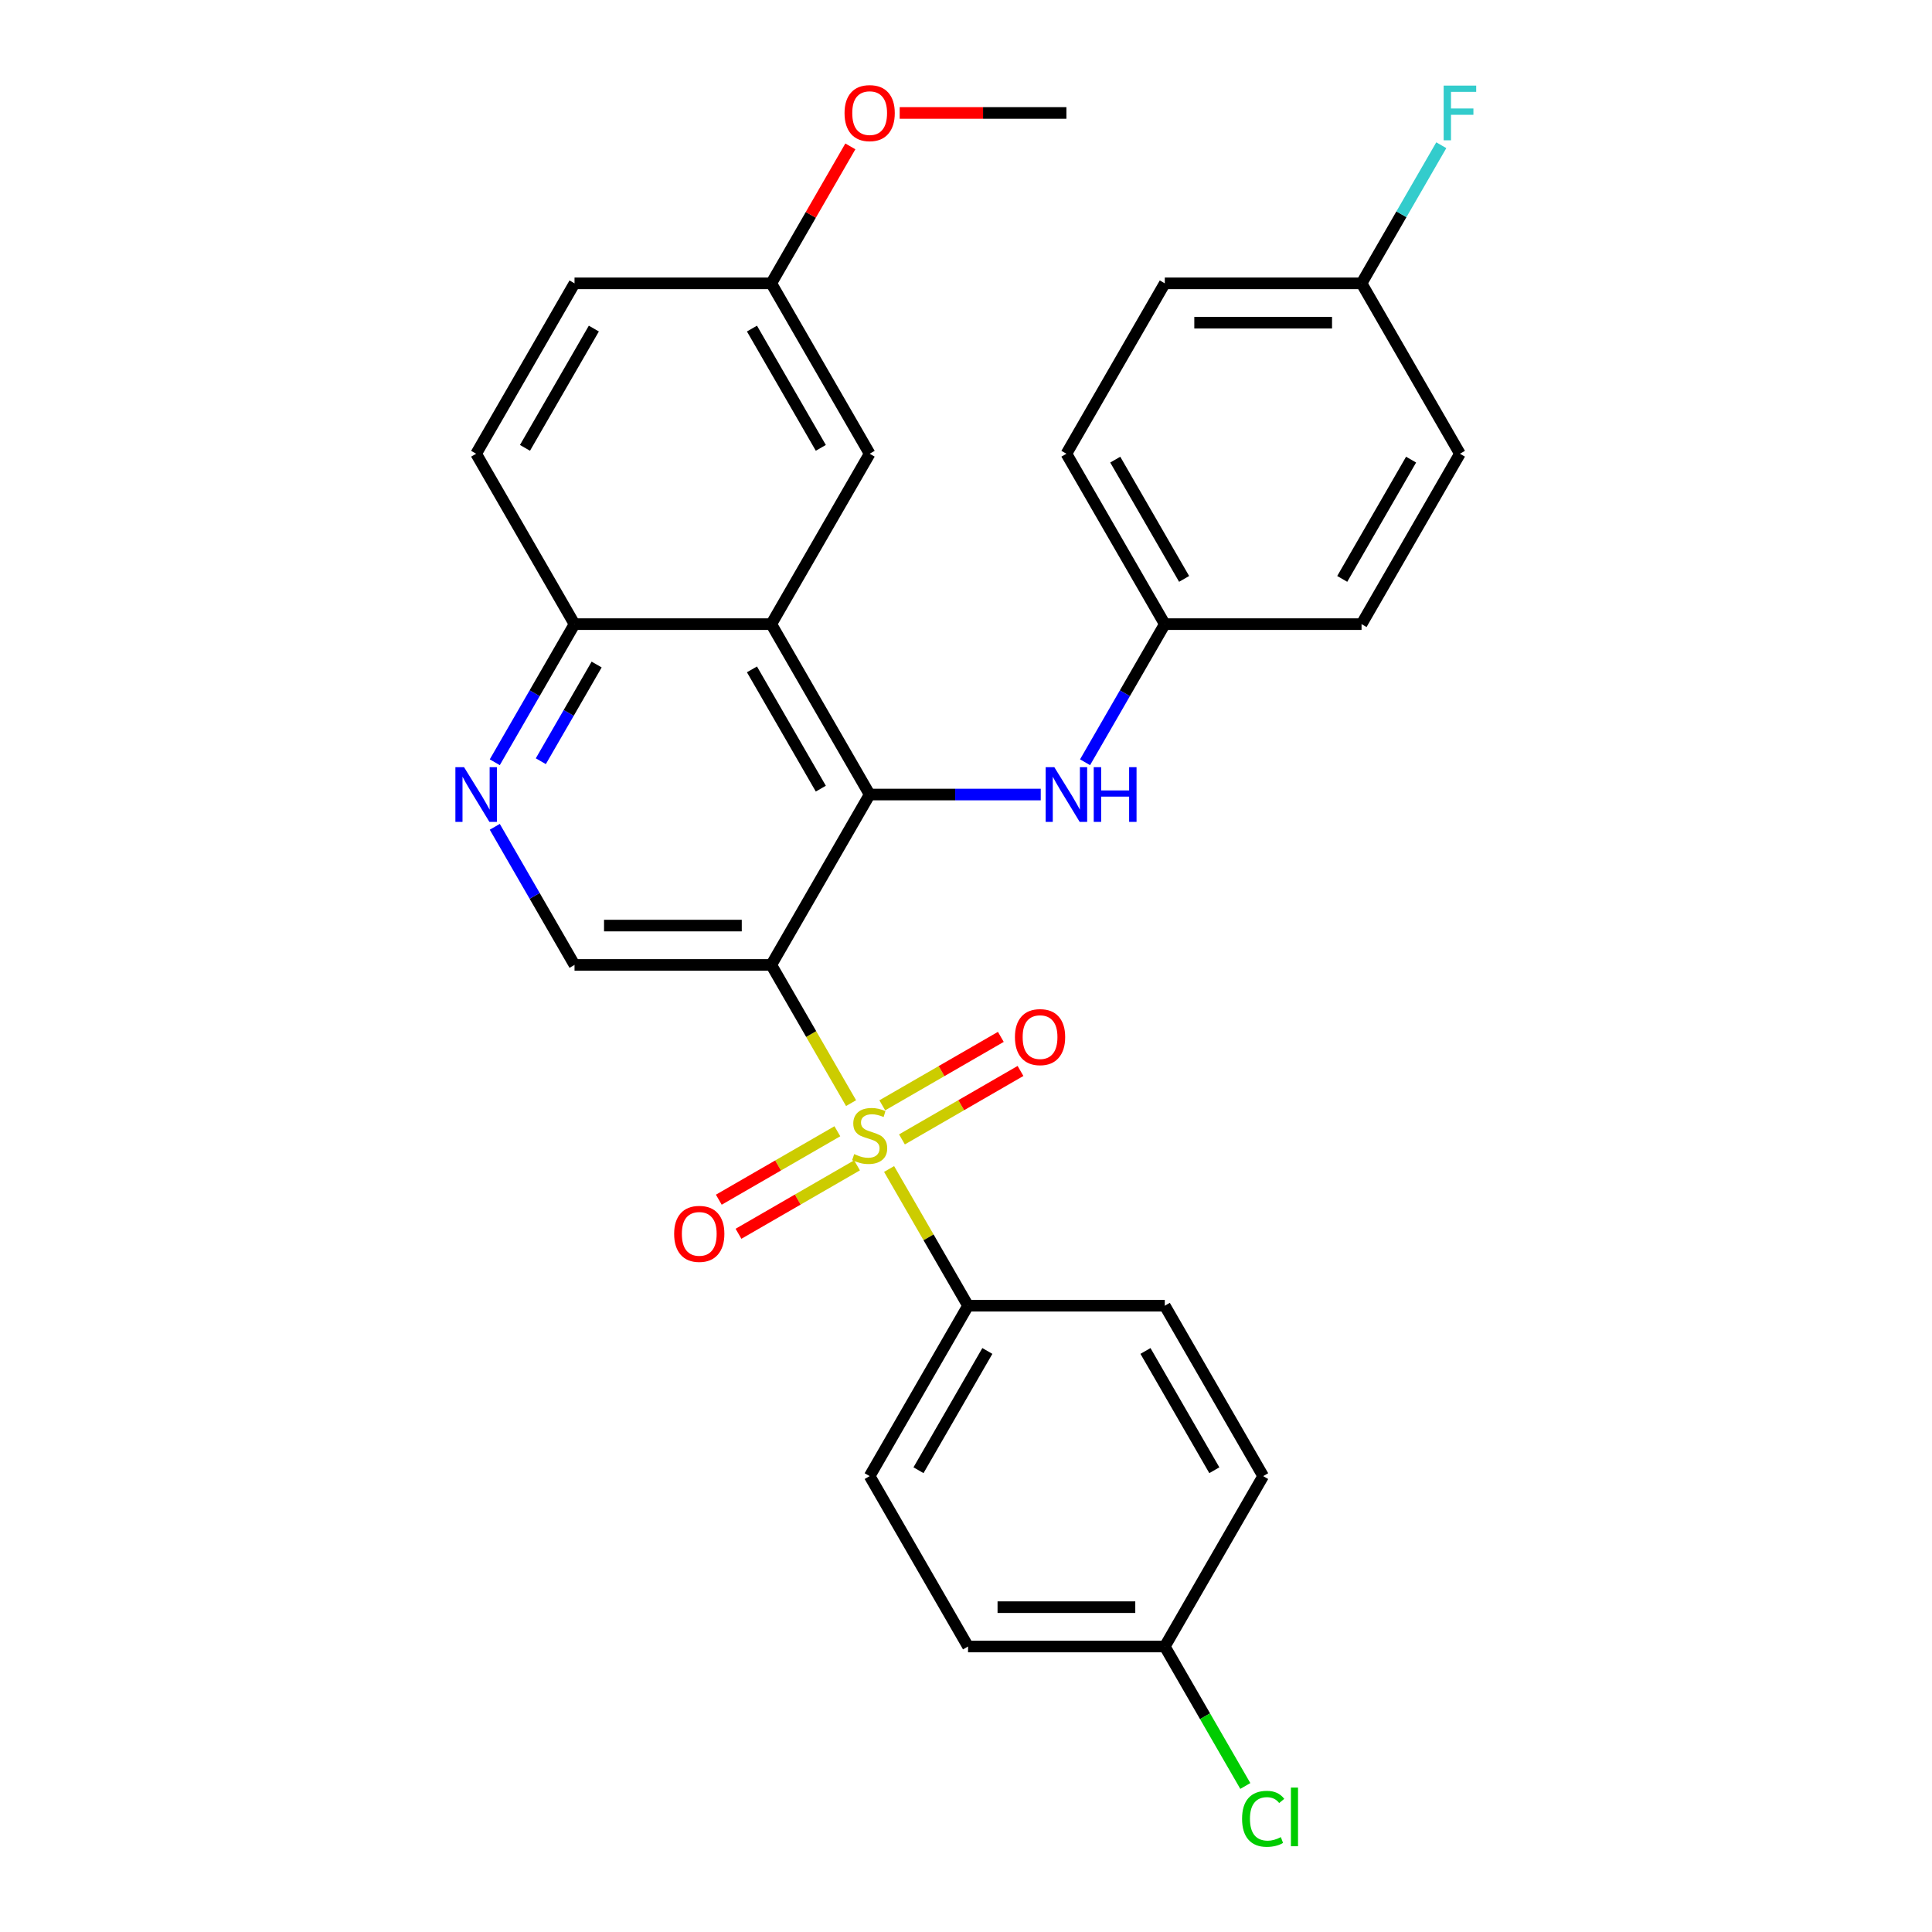 <?xml version='1.0' encoding='iso-8859-1'?>
<svg version='1.1' baseProfile='full'
              xmlns='http://www.w3.org/2000/svg'
                      xmlns:rdkit='http://www.rdkit.org/xml'
                      xmlns:xlink='http://www.w3.org/1999/xlink'
                  xml:space='preserve'
width='1000px' height='1000px' viewBox='0 0 1000 1000'>
<!-- END OF HEADER -->
<rect style='opacity:1.0;fill:#FFFFFF;stroke:none' width='1000' height='1000' x='0' y='0'> </rect>
<path class='bond-0' d='M 440.511,570.977 L 419.862,535.211' style='fill:none;fill-rule:evenodd;stroke:#CCCC00;stroke-width:6px;stroke-linecap:butt;stroke-linejoin:miter;stroke-opacity:1' />
<path class='bond-0' d='M 419.862,535.211 L 399.213,499.446' style='fill:none;fill-rule:evenodd;stroke:#000000;stroke-width:6px;stroke-linecap:butt;stroke-linejoin:miter;stroke-opacity:1' />
<path class='bond-6' d='M 460.194,605.069 L 480.624,640.454' style='fill:none;fill-rule:evenodd;stroke:#CCCC00;stroke-width:6px;stroke-linecap:butt;stroke-linejoin:miter;stroke-opacity:1' />
<path class='bond-6' d='M 480.624,640.454 L 501.054,675.84' style='fill:none;fill-rule:evenodd;stroke:#000000;stroke-width:6px;stroke-linecap:butt;stroke-linejoin:miter;stroke-opacity:1' />
<path class='bond-8' d='M 466.851,589.75 L 497.531,572.037' style='fill:none;fill-rule:evenodd;stroke:#CCCC00;stroke-width:6px;stroke-linecap:butt;stroke-linejoin:miter;stroke-opacity:1' />
<path class='bond-8' d='M 497.531,572.037 L 528.212,554.324' style='fill:none;fill-rule:evenodd;stroke:#FF0000;stroke-width:6px;stroke-linecap:butt;stroke-linejoin:miter;stroke-opacity:1' />
<path class='bond-8' d='M 456.667,572.111 L 487.347,554.398' style='fill:none;fill-rule:evenodd;stroke:#CCCC00;stroke-width:6px;stroke-linecap:butt;stroke-linejoin:miter;stroke-opacity:1' />
<path class='bond-8' d='M 487.347,554.398 L 518.028,536.684' style='fill:none;fill-rule:evenodd;stroke:#FF0000;stroke-width:6px;stroke-linecap:butt;stroke-linejoin:miter;stroke-opacity:1' />
<path class='bond-9' d='M 433.415,585.535 L 402.735,603.249' style='fill:none;fill-rule:evenodd;stroke:#CCCC00;stroke-width:6px;stroke-linecap:butt;stroke-linejoin:miter;stroke-opacity:1' />
<path class='bond-9' d='M 402.735,603.249 L 372.055,620.962' style='fill:none;fill-rule:evenodd;stroke:#FF0000;stroke-width:6px;stroke-linecap:butt;stroke-linejoin:miter;stroke-opacity:1' />
<path class='bond-9' d='M 443.599,603.175 L 412.919,620.888' style='fill:none;fill-rule:evenodd;stroke:#CCCC00;stroke-width:6px;stroke-linecap:butt;stroke-linejoin:miter;stroke-opacity:1' />
<path class='bond-9' d='M 412.919,620.888 L 382.239,638.601' style='fill:none;fill-rule:evenodd;stroke:#FF0000;stroke-width:6px;stroke-linecap:butt;stroke-linejoin:miter;stroke-opacity:1' />
<path class='bond-1' d='M 399.213,499.446 L 450.133,411.249' style='fill:none;fill-rule:evenodd;stroke:#000000;stroke-width:6px;stroke-linecap:butt;stroke-linejoin:miter;stroke-opacity:1' />
<path class='bond-3' d='M 399.213,499.446 L 297.372,499.446' style='fill:none;fill-rule:evenodd;stroke:#000000;stroke-width:6px;stroke-linecap:butt;stroke-linejoin:miter;stroke-opacity:1' />
<path class='bond-3' d='M 383.936,479.078 L 312.648,479.078' style='fill:none;fill-rule:evenodd;stroke:#000000;stroke-width:6px;stroke-linecap:butt;stroke-linejoin:miter;stroke-opacity:1' />
<path class='bond-2' d='M 450.133,411.249 L 399.213,323.052' style='fill:none;fill-rule:evenodd;stroke:#000000;stroke-width:6px;stroke-linecap:butt;stroke-linejoin:miter;stroke-opacity:1' />
<path class='bond-2' d='M 424.856,408.204 L 389.211,346.466' style='fill:none;fill-rule:evenodd;stroke:#000000;stroke-width:6px;stroke-linecap:butt;stroke-linejoin:miter;stroke-opacity:1' />
<path class='bond-5' d='M 450.133,411.249 L 494.411,411.249' style='fill:none;fill-rule:evenodd;stroke:#000000;stroke-width:6px;stroke-linecap:butt;stroke-linejoin:miter;stroke-opacity:1' />
<path class='bond-5' d='M 494.411,411.249 L 538.688,411.249' style='fill:none;fill-rule:evenodd;stroke:#0000FF;stroke-width:6px;stroke-linecap:butt;stroke-linejoin:miter;stroke-opacity:1' />
<path class='bond-10' d='M 399.213,323.052 L 450.133,234.855' style='fill:none;fill-rule:evenodd;stroke:#000000;stroke-width:6px;stroke-linecap:butt;stroke-linejoin:miter;stroke-opacity:1' />
<path class='bond-30' d='M 399.213,323.052 L 297.372,323.052' style='fill:none;fill-rule:evenodd;stroke:#000000;stroke-width:6px;stroke-linecap:butt;stroke-linejoin:miter;stroke-opacity:1' />
<path class='bond-4' d='M 297.372,499.446 L 276.734,463.7' style='fill:none;fill-rule:evenodd;stroke:#000000;stroke-width:6px;stroke-linecap:butt;stroke-linejoin:miter;stroke-opacity:1' />
<path class='bond-4' d='M 276.734,463.7 L 256.096,427.955' style='fill:none;fill-rule:evenodd;stroke:#0000FF;stroke-width:6px;stroke-linecap:butt;stroke-linejoin:miter;stroke-opacity:1' />
<path class='bond-7' d='M 256.096,394.543 L 276.734,358.798' style='fill:none;fill-rule:evenodd;stroke:#0000FF;stroke-width:6px;stroke-linecap:butt;stroke-linejoin:miter;stroke-opacity:1' />
<path class='bond-7' d='M 276.734,358.798 L 297.372,323.052' style='fill:none;fill-rule:evenodd;stroke:#000000;stroke-width:6px;stroke-linecap:butt;stroke-linejoin:miter;stroke-opacity:1' />
<path class='bond-7' d='M 279.927,394.003 L 294.373,368.982' style='fill:none;fill-rule:evenodd;stroke:#0000FF;stroke-width:6px;stroke-linecap:butt;stroke-linejoin:miter;stroke-opacity:1' />
<path class='bond-7' d='M 294.373,368.982 L 308.82,343.96' style='fill:none;fill-rule:evenodd;stroke:#000000;stroke-width:6px;stroke-linecap:butt;stroke-linejoin:miter;stroke-opacity:1' />
<path class='bond-13' d='M 561.619,394.543 L 582.257,358.798' style='fill:none;fill-rule:evenodd;stroke:#0000FF;stroke-width:6px;stroke-linecap:butt;stroke-linejoin:miter;stroke-opacity:1' />
<path class='bond-13' d='M 582.257,358.798 L 602.895,323.052' style='fill:none;fill-rule:evenodd;stroke:#000000;stroke-width:6px;stroke-linecap:butt;stroke-linejoin:miter;stroke-opacity:1' />
<path class='bond-11' d='M 501.054,675.84 L 450.133,764.037' style='fill:none;fill-rule:evenodd;stroke:#000000;stroke-width:6px;stroke-linecap:butt;stroke-linejoin:miter;stroke-opacity:1' />
<path class='bond-11' d='M 511.055,699.253 L 475.411,760.991' style='fill:none;fill-rule:evenodd;stroke:#000000;stroke-width:6px;stroke-linecap:butt;stroke-linejoin:miter;stroke-opacity:1' />
<path class='bond-12' d='M 501.054,675.84 L 602.895,675.84' style='fill:none;fill-rule:evenodd;stroke:#000000;stroke-width:6px;stroke-linecap:butt;stroke-linejoin:miter;stroke-opacity:1' />
<path class='bond-14' d='M 297.372,323.052 L 246.451,234.855' style='fill:none;fill-rule:evenodd;stroke:#000000;stroke-width:6px;stroke-linecap:butt;stroke-linejoin:miter;stroke-opacity:1' />
<path class='bond-15' d='M 450.133,234.855 L 399.213,146.658' style='fill:none;fill-rule:evenodd;stroke:#000000;stroke-width:6px;stroke-linecap:butt;stroke-linejoin:miter;stroke-opacity:1' />
<path class='bond-15' d='M 424.856,231.81 L 389.211,170.072' style='fill:none;fill-rule:evenodd;stroke:#000000;stroke-width:6px;stroke-linecap:butt;stroke-linejoin:miter;stroke-opacity:1' />
<path class='bond-20' d='M 450.133,764.037 L 501.054,852.234' style='fill:none;fill-rule:evenodd;stroke:#000000;stroke-width:6px;stroke-linecap:butt;stroke-linejoin:miter;stroke-opacity:1' />
<path class='bond-19' d='M 602.895,675.84 L 653.815,764.037' style='fill:none;fill-rule:evenodd;stroke:#000000;stroke-width:6px;stroke-linecap:butt;stroke-linejoin:miter;stroke-opacity:1' />
<path class='bond-19' d='M 592.893,699.253 L 628.538,760.991' style='fill:none;fill-rule:evenodd;stroke:#000000;stroke-width:6px;stroke-linecap:butt;stroke-linejoin:miter;stroke-opacity:1' />
<path class='bond-23' d='M 602.895,323.052 L 704.736,323.052' style='fill:none;fill-rule:evenodd;stroke:#000000;stroke-width:6px;stroke-linecap:butt;stroke-linejoin:miter;stroke-opacity:1' />
<path class='bond-24' d='M 602.895,323.052 L 551.974,234.855' style='fill:none;fill-rule:evenodd;stroke:#000000;stroke-width:6px;stroke-linecap:butt;stroke-linejoin:miter;stroke-opacity:1' />
<path class='bond-24' d='M 612.896,299.639 L 577.252,237.901' style='fill:none;fill-rule:evenodd;stroke:#000000;stroke-width:6px;stroke-linecap:butt;stroke-linejoin:miter;stroke-opacity:1' />
<path class='bond-18' d='M 246.451,234.855 L 297.372,146.658' style='fill:none;fill-rule:evenodd;stroke:#000000;stroke-width:6px;stroke-linecap:butt;stroke-linejoin:miter;stroke-opacity:1' />
<path class='bond-18' d='M 271.729,231.81 L 307.373,170.072' style='fill:none;fill-rule:evenodd;stroke:#000000;stroke-width:6px;stroke-linecap:butt;stroke-linejoin:miter;stroke-opacity:1' />
<path class='bond-27' d='M 399.213,146.658 L 419.677,111.213' style='fill:none;fill-rule:evenodd;stroke:#000000;stroke-width:6px;stroke-linecap:butt;stroke-linejoin:miter;stroke-opacity:1' />
<path class='bond-27' d='M 419.677,111.213 L 440.141,75.767' style='fill:none;fill-rule:evenodd;stroke:#FF0000;stroke-width:6px;stroke-linecap:butt;stroke-linejoin:miter;stroke-opacity:1' />
<path class='bond-31' d='M 399.213,146.658 L 297.372,146.658' style='fill:none;fill-rule:evenodd;stroke:#000000;stroke-width:6px;stroke-linecap:butt;stroke-linejoin:miter;stroke-opacity:1' />
<path class='bond-16' d='M 602.895,852.234 L 653.815,764.037' style='fill:none;fill-rule:evenodd;stroke:#000000;stroke-width:6px;stroke-linecap:butt;stroke-linejoin:miter;stroke-opacity:1' />
<path class='bond-21' d='M 602.895,852.234 L 623.734,888.329' style='fill:none;fill-rule:evenodd;stroke:#000000;stroke-width:6px;stroke-linecap:butt;stroke-linejoin:miter;stroke-opacity:1' />
<path class='bond-21' d='M 623.734,888.329 L 644.574,924.424' style='fill:none;fill-rule:evenodd;stroke:#00CC00;stroke-width:6px;stroke-linecap:butt;stroke-linejoin:miter;stroke-opacity:1' />
<path class='bond-29' d='M 602.895,852.234 L 501.054,852.234' style='fill:none;fill-rule:evenodd;stroke:#000000;stroke-width:6px;stroke-linecap:butt;stroke-linejoin:miter;stroke-opacity:1' />
<path class='bond-29' d='M 587.618,831.865 L 516.33,831.865' style='fill:none;fill-rule:evenodd;stroke:#000000;stroke-width:6px;stroke-linecap:butt;stroke-linejoin:miter;stroke-opacity:1' />
<path class='bond-17' d='M 704.736,146.658 L 602.895,146.658' style='fill:none;fill-rule:evenodd;stroke:#000000;stroke-width:6px;stroke-linecap:butt;stroke-linejoin:miter;stroke-opacity:1' />
<path class='bond-17' d='M 689.459,167.027 L 618.171,167.027' style='fill:none;fill-rule:evenodd;stroke:#000000;stroke-width:6px;stroke-linecap:butt;stroke-linejoin:miter;stroke-opacity:1' />
<path class='bond-22' d='M 704.736,146.658 L 725.373,110.913' style='fill:none;fill-rule:evenodd;stroke:#000000;stroke-width:6px;stroke-linecap:butt;stroke-linejoin:miter;stroke-opacity:1' />
<path class='bond-22' d='M 725.373,110.913 L 746.011,75.168' style='fill:none;fill-rule:evenodd;stroke:#33CCCC;stroke-width:6px;stroke-linecap:butt;stroke-linejoin:miter;stroke-opacity:1' />
<path class='bond-32' d='M 704.736,146.658 L 755.656,234.855' style='fill:none;fill-rule:evenodd;stroke:#000000;stroke-width:6px;stroke-linecap:butt;stroke-linejoin:miter;stroke-opacity:1' />
<path class='bond-26' d='M 704.736,323.052 L 755.656,234.855' style='fill:none;fill-rule:evenodd;stroke:#000000;stroke-width:6px;stroke-linecap:butt;stroke-linejoin:miter;stroke-opacity:1' />
<path class='bond-26' d='M 694.734,299.639 L 730.379,237.901' style='fill:none;fill-rule:evenodd;stroke:#000000;stroke-width:6px;stroke-linecap:butt;stroke-linejoin:miter;stroke-opacity:1' />
<path class='bond-25' d='M 551.974,234.855 L 602.895,146.658' style='fill:none;fill-rule:evenodd;stroke:#000000;stroke-width:6px;stroke-linecap:butt;stroke-linejoin:miter;stroke-opacity:1' />
<path class='bond-28' d='M 465.679,58.462 L 508.827,58.462' style='fill:none;fill-rule:evenodd;stroke:#FF0000;stroke-width:6px;stroke-linecap:butt;stroke-linejoin:miter;stroke-opacity:1' />
<path class='bond-28' d='M 508.827,58.462 L 551.974,58.462' style='fill:none;fill-rule:evenodd;stroke:#000000;stroke-width:6px;stroke-linecap:butt;stroke-linejoin:miter;stroke-opacity:1' />
<path  class='atom-0' d='M 442.133 597.363
Q 442.453 597.483, 443.773 598.043
Q 445.093 598.603, 446.533 598.963
Q 448.013 599.283, 449.453 599.283
Q 452.133 599.283, 453.693 598.003
Q 455.253 596.683, 455.253 594.403
Q 455.253 592.843, 454.453 591.883
Q 453.693 590.923, 452.493 590.403
Q 451.293 589.883, 449.293 589.283
Q 446.773 588.523, 445.253 587.803
Q 443.773 587.083, 442.693 585.563
Q 441.653 584.043, 441.653 581.483
Q 441.653 577.923, 444.053 575.723
Q 446.493 573.523, 451.293 573.523
Q 454.573 573.523, 458.293 575.083
L 457.373 578.163
Q 453.973 576.763, 451.413 576.763
Q 448.653 576.763, 447.133 577.923
Q 445.613 579.043, 445.653 581.003
Q 445.653 582.523, 446.413 583.443
Q 447.213 584.363, 448.333 584.883
Q 449.493 585.403, 451.413 586.003
Q 453.973 586.803, 455.493 587.603
Q 457.013 588.403, 458.093 590.043
Q 459.213 591.643, 459.213 594.403
Q 459.213 598.323, 456.573 600.443
Q 453.973 602.523, 449.613 602.523
Q 447.093 602.523, 445.173 601.963
Q 443.293 601.443, 441.053 600.523
L 442.133 597.363
' fill='#CCCC00'/>
<path  class='atom-5' d='M 240.191 397.089
L 249.471 412.089
Q 250.391 413.569, 251.871 416.249
Q 253.351 418.929, 253.431 419.089
L 253.431 397.089
L 257.191 397.089
L 257.191 425.409
L 253.311 425.409
L 243.351 409.009
Q 242.191 407.089, 240.951 404.889
Q 239.751 402.689, 239.391 402.009
L 239.391 425.409
L 235.711 425.409
L 235.711 397.089
L 240.191 397.089
' fill='#0000FF'/>
<path  class='atom-6' d='M 545.714 397.089
L 554.994 412.089
Q 555.914 413.569, 557.394 416.249
Q 558.874 418.929, 558.954 419.089
L 558.954 397.089
L 562.714 397.089
L 562.714 425.409
L 558.834 425.409
L 548.874 409.009
Q 547.714 407.089, 546.474 404.889
Q 545.274 402.689, 544.914 402.009
L 544.914 425.409
L 541.234 425.409
L 541.234 397.089
L 545.714 397.089
' fill='#0000FF'/>
<path  class='atom-6' d='M 566.114 397.089
L 569.954 397.089
L 569.954 409.129
L 584.434 409.129
L 584.434 397.089
L 588.274 397.089
L 588.274 425.409
L 584.434 425.409
L 584.434 412.329
L 569.954 412.329
L 569.954 425.409
L 566.114 425.409
L 566.114 397.089
' fill='#0000FF'/>
<path  class='atom-9' d='M 525.33 536.802
Q 525.33 530.002, 528.69 526.202
Q 532.05 522.402, 538.33 522.402
Q 544.61 522.402, 547.97 526.202
Q 551.33 530.002, 551.33 536.802
Q 551.33 543.682, 547.93 547.602
Q 544.53 551.482, 538.33 551.482
Q 532.09 551.482, 528.69 547.602
Q 525.33 543.722, 525.33 536.802
M 538.33 548.282
Q 542.65 548.282, 544.97 545.402
Q 547.33 542.482, 547.33 536.802
Q 547.33 531.242, 544.97 528.442
Q 542.65 525.602, 538.33 525.602
Q 534.01 525.602, 531.65 528.402
Q 529.33 531.202, 529.33 536.802
Q 529.33 542.522, 531.65 545.402
Q 534.01 548.282, 538.33 548.282
' fill='#FF0000'/>
<path  class='atom-10' d='M 348.936 638.643
Q 348.936 631.843, 352.296 628.043
Q 355.656 624.243, 361.936 624.243
Q 368.216 624.243, 371.576 628.043
Q 374.936 631.843, 374.936 638.643
Q 374.936 645.523, 371.536 649.443
Q 368.136 653.323, 361.936 653.323
Q 355.696 653.323, 352.296 649.443
Q 348.936 645.563, 348.936 638.643
M 361.936 650.123
Q 366.256 650.123, 368.576 647.243
Q 370.936 644.323, 370.936 638.643
Q 370.936 633.083, 368.576 630.283
Q 366.256 627.443, 361.936 627.443
Q 357.616 627.443, 355.256 630.243
Q 352.936 633.043, 352.936 638.643
Q 352.936 644.363, 355.256 647.243
Q 357.616 650.123, 361.936 650.123
' fill='#FF0000'/>
<path  class='atom-22' d='M 642.895 941.41
Q 642.895 934.37, 646.175 930.69
Q 649.495 926.97, 655.775 926.97
Q 661.615 926.97, 664.735 931.09
L 662.095 933.25
Q 659.815 930.25, 655.775 930.25
Q 651.495 930.25, 649.215 933.13
Q 646.975 935.97, 646.975 941.41
Q 646.975 947.01, 649.295 949.89
Q 651.655 952.77, 656.215 952.77
Q 659.335 952.77, 662.975 950.89
L 664.095 953.89
Q 662.615 954.85, 660.375 955.41
Q 658.135 955.97, 655.655 955.97
Q 649.495 955.97, 646.175 952.21
Q 642.895 948.45, 642.895 941.41
' fill='#00CC00'/>
<path  class='atom-22' d='M 668.175 925.25
L 671.855 925.25
L 671.855 955.61
L 668.175 955.61
L 668.175 925.25
' fill='#00CC00'/>
<path  class='atom-23' d='M 747.236 44.301
L 764.076 44.301
L 764.076 47.541
L 751.036 47.541
L 751.036 56.142
L 762.636 56.142
L 762.636 59.422
L 751.036 59.422
L 751.036 72.621
L 747.236 72.621
L 747.236 44.301
' fill='#33CCCC'/>
<path  class='atom-28' d='M 437.133 58.541
Q 437.133 51.742, 440.493 47.941
Q 443.853 44.142, 450.133 44.142
Q 456.413 44.142, 459.773 47.941
Q 463.133 51.742, 463.133 58.541
Q 463.133 65.421, 459.733 69.341
Q 456.333 73.222, 450.133 73.222
Q 443.893 73.222, 440.493 69.341
Q 437.133 65.462, 437.133 58.541
M 450.133 70.022
Q 454.453 70.022, 456.773 67.141
Q 459.133 64.222, 459.133 58.541
Q 459.133 52.981, 456.773 50.181
Q 454.453 47.342, 450.133 47.342
Q 445.813 47.342, 443.453 50.142
Q 441.133 52.941, 441.133 58.541
Q 441.133 64.261, 443.453 67.141
Q 445.813 70.022, 450.133 70.022
' fill='#FF0000'/>
</svg>

